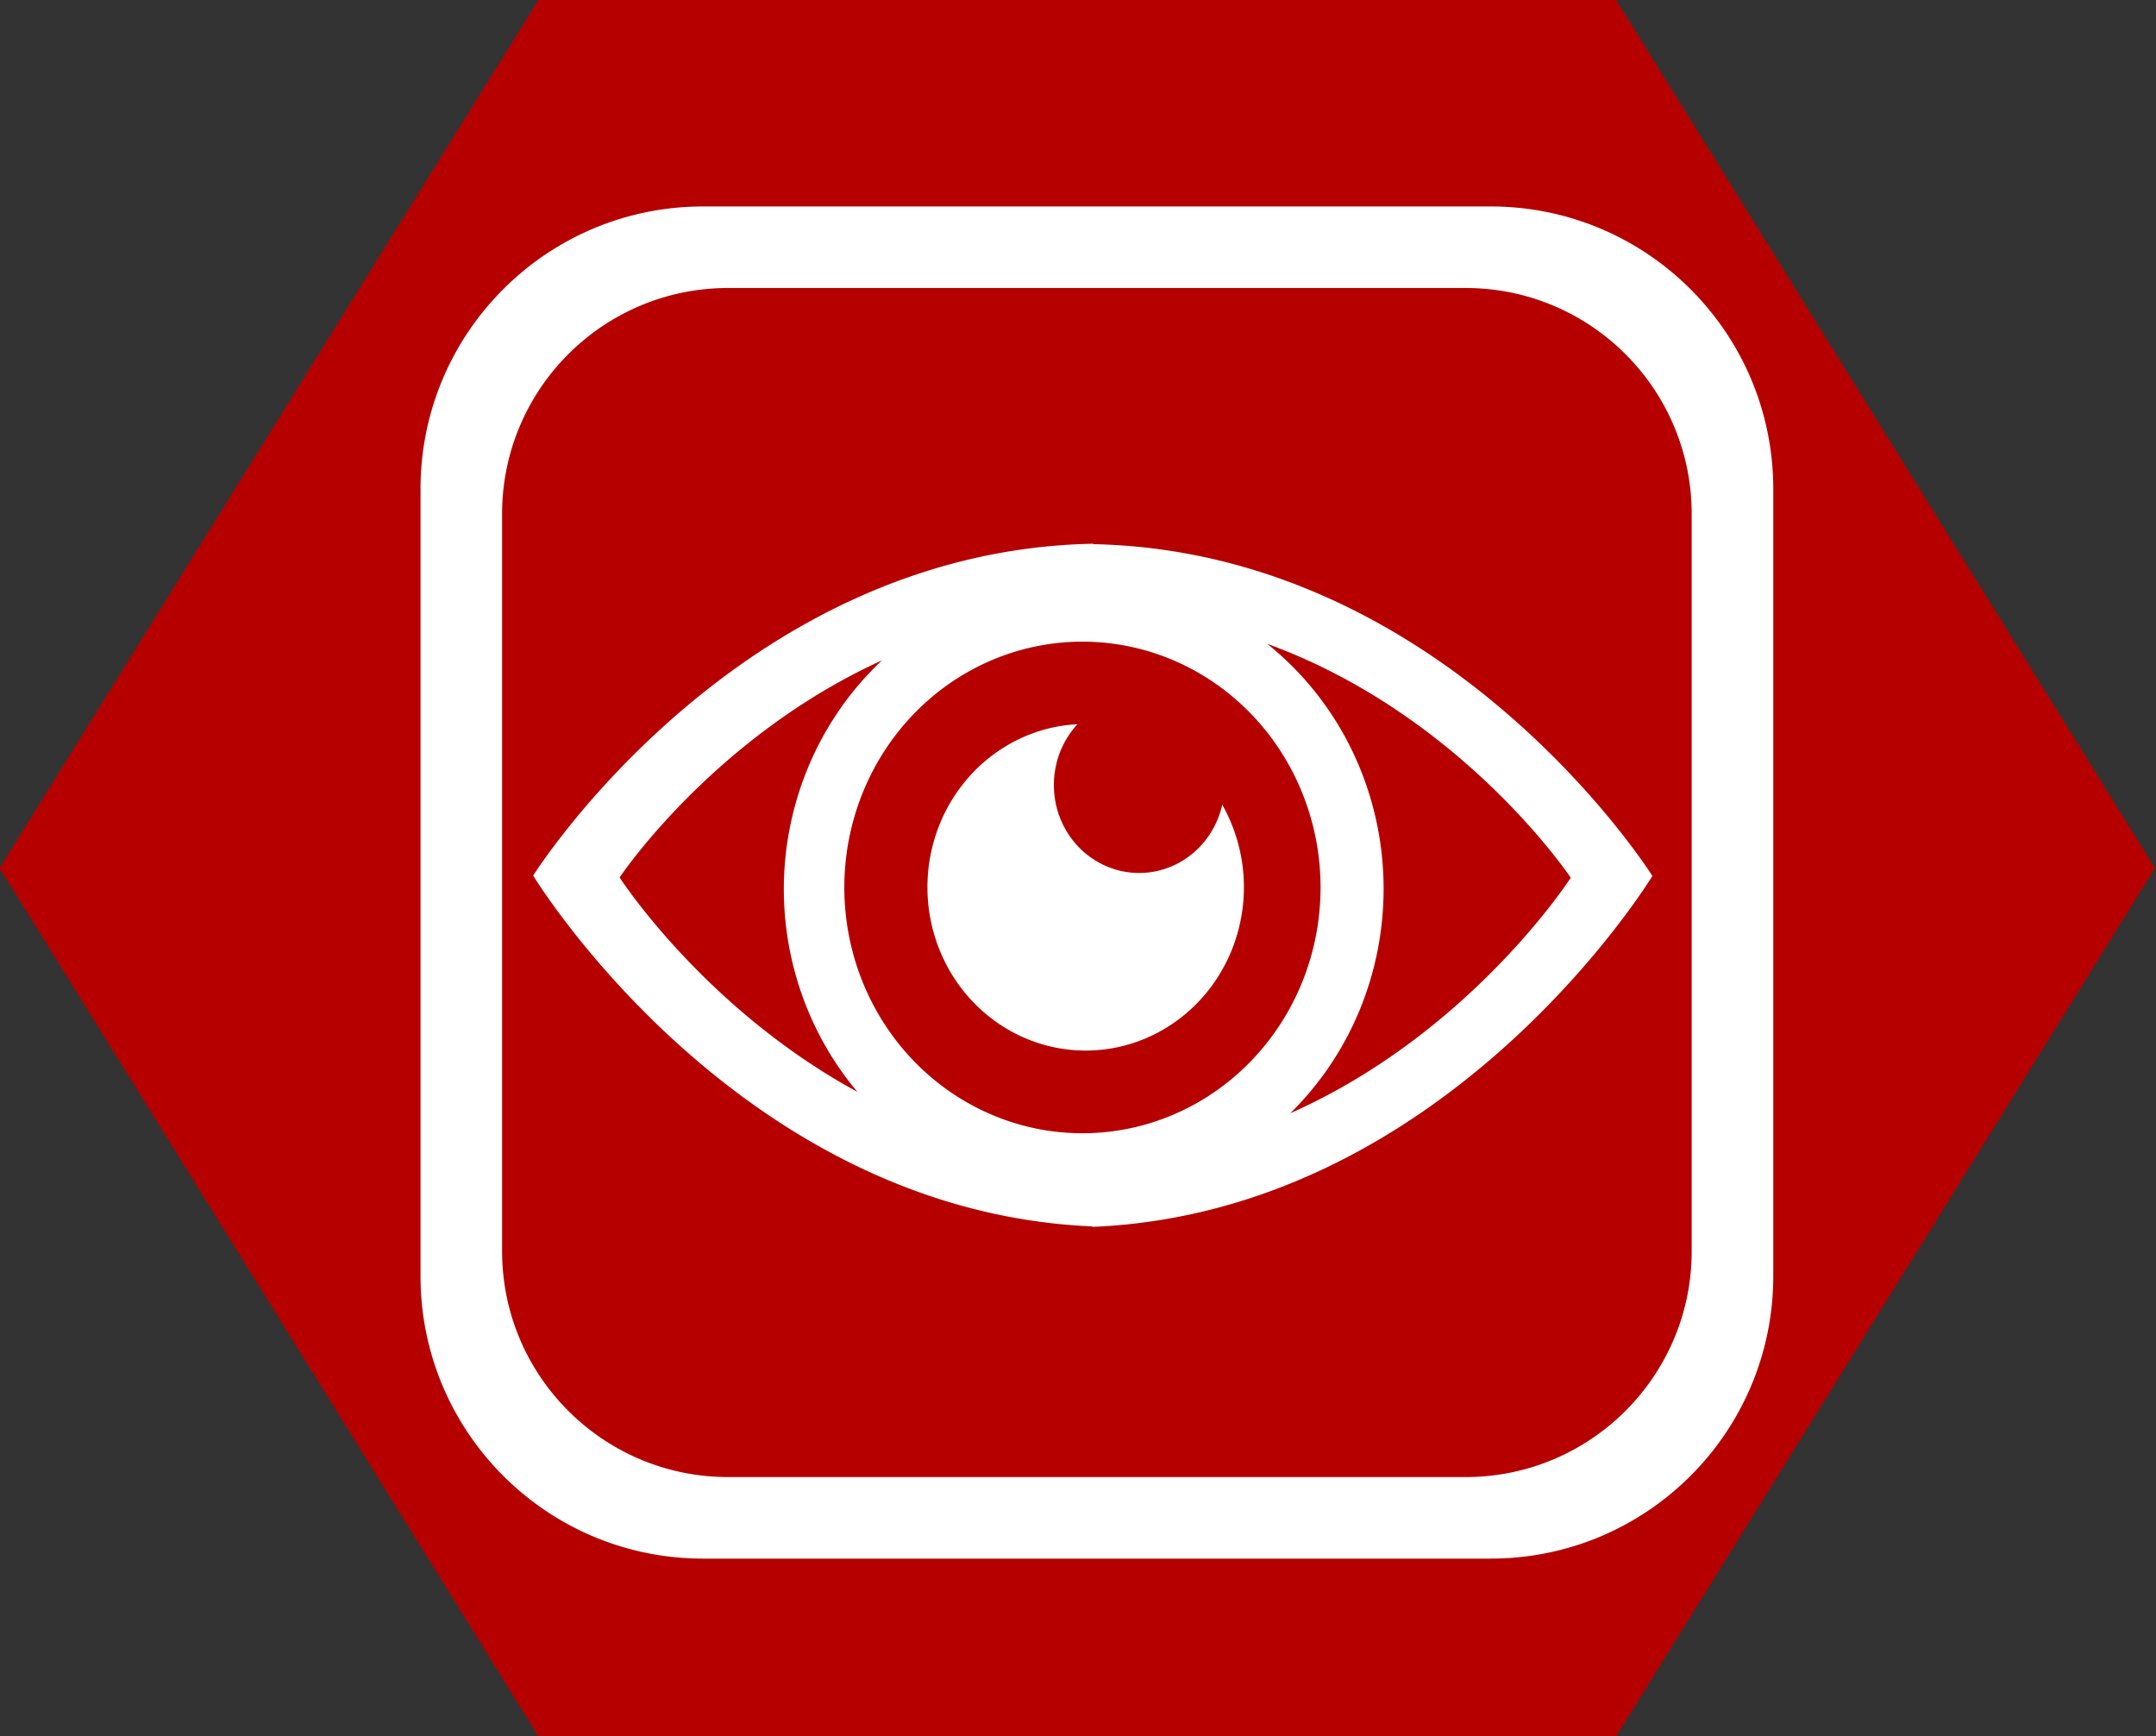<?xml version="1.0" encoding="UTF-8" standalone="no"?>
<!-- Created with Inkscape (http://www.inkscape.org/) -->

<svg
   width="28.617mm"
   height="23.047mm"
   viewBox="0 0 28.617 23.047"
   version="1.1"
   id="svg11083"
   inkscape:version="1.2.2 (732a01da63, 2022-12-09)"
   sodipodi:docname="visualization.svg"
   xmlns:inkscape="http://www.inkscape.org/namespaces/inkscape"
   xmlns:sodipodi="http://sodipodi.sourceforge.net/DTD/sodipodi-0.dtd"
   xmlns="http://www.w3.org/2000/svg"
   xmlns:svg="http://www.w3.org/2000/svg">
  <rect x="0" y="0" width="28.617" height="23.047" fill="#333333" stroke="none"/>
  <sodipodi:namedview
     id="namedview11085"
     pagecolor="#ffffff"
     bordercolor="#000000"
     borderopacity="0.25"
     inkscape:showpageshadow="2"
     inkscape:pageopacity="0.0"
     inkscape:pagecheckerboard="0"
     inkscape:deskcolor="#d1d1d1"
     inkscape:document-units="mm"
     showgrid="false"
     inkscape:zoom="3.3109025"
     inkscape:cx="25.672758"
     inkscape:cy="43.492673"
     inkscape:window-width="1600"
     inkscape:window-height="837"
     inkscape:window-x="-8"
     inkscape:window-y="-8"
     inkscape:window-maximized="1"
     inkscape:current-layer="layer1" />
  <defs
     id="defs11080">
    <clipPath
       clipPathUnits="userSpaceOnUse"
       id="clipPath2371-5">
      <path
         d="m 163.815,424.939 h 36.284 v 36.283 h -36.284 z"
         id="path2369-9" />
    </clipPath>
  </defs>
  <g
     inkscape:label="Layer 1"
     inkscape:groupmode="layer"
     id="layer1"
     transform="translate(-56.664,-152.12)">
    <path
       id="path4679-1-25"
       style="fill:#b60000;stroke:#000000;stroke-width:0;stroke-linecap:round;stroke-linejoin:round;fill-opacity:1"
       transform="matrix(0.559,0,0,0.52,41.903,138.255)"
       d="m 64.78,70.982 -25.588,-10e-7 -12.794,-22.16 12.794,-22.16 25.588,1e-6 12.794,22.16 z" />
    <g
       id="g20850"
       transform="matrix(0.246,0,0,0.254,58.912,149.91)"
       style="fill:#ffffff;fill-opacity:1">
      <g
         id="g2365-2"
         transform="matrix(2.101,0,0,-2.034,-332.246,955.984)"
         style="fill:#ffffff;fill-opacity:1">
        <g
           id="g2367-8"
           clip-path="url(#clipPath2371-5)"
           style="fill:#ffffff;fill-opacity:1">
          <g
             id="g2381-3"
             transform="translate(197.232,433.581)"
             style="fill:#ffffff;fill-opacity:1">
            <path
               id="path2383-8"
               style="fill:#ffffff;fill-opacity:1;fill-rule:nonzero;stroke:none"
               d="M -25.388 26.839 C -29.396 26.839 -32.645 23.59 -32.645 19.582 L -32.645 -0.643 C -32.645 -4.651 -29.396 -7.9 -25.388 -7.9 L -5.162 -7.9 C -1.154 -7.9 2.095 -4.651 2.095 -0.643 L 2.095 19.582 C 2.095 23.59 -1.154 26.839 -5.162 26.839 L -25.388 26.839 z M -24.744 24.744 L -5.805 24.744 C -2.599 24.744 9.2962306e-05 22.145 9.2962306e-05 18.939 L 9.2962306e-05 0 C 9.2962306e-05 -3.206 -2.599 -5.805 -5.805 -5.805 L -24.744 -5.805 C -27.951 -5.805 -30.55 -3.206 -30.55 0 L -30.55 18.939 C -30.55 22.145 -27.951 24.744 -24.744 24.744 z M -15.367 18.174 C -24.511 18.001 -29.752 9.648 -29.752 9.648 C -29.752 9.648 -24.516 1.023 -15.393 0.635 L -15.393 0.623 C -6.254 0.997 -1.009 9.638 -1.009 9.638 C -1.009 9.638 -6.24 17.975 -15.367 18.163 L -15.367 18.174 z M -15.646 15.658 A 6.115 6.315 0 0 0 -9.531 9.344 A 6.115 6.315 0 0 0 -15.646 3.028 A 6.115 6.315 0 0 0 -21.761 9.344 A 6.115 6.315 0 0 0 -15.646 15.658 z M -10.903 15.603 C -5.894 13.782 -3.106 9.592 -3.106 9.592 C -3.106 9.592 -5.675 5.598 -10.309 3.542 A 7.702 7.954 0 0 1 -7.912 9.309 A 7.702 7.954 0 0 1 -10.903 15.603 z M -20.793 15.178 A 7.702 7.954 0 0 1 -23.315 9.309 A 7.702 7.954 0 0 1 -21.426 4.092 C -25.365 6.235 -27.532 9.6 -27.532 9.6 C -27.532 9.6 -25.134 13.201 -20.793 15.178 z M -15.774 13.537 A 4.064 4.197 0 0 1 -16.774 13.355 A 4.064 4.197 0 0 1 -19.442 8.098 A 4.064 4.197 0 0 1 -14.352 5.343 A 4.064 4.197 0 0 1 -11.684 10.6 A 4.064 4.197 0 0 1 -12.056 11.469 A 2.19 2.262 0 0 0 -13.538 9.818 A 2.19 2.262 0 0 0 -16.281 11.303 A 2.19 2.262 0 0 0 -15.774 13.537 z " />
          </g>
        </g>
      </g>
    </g>
  </g>
</svg>
